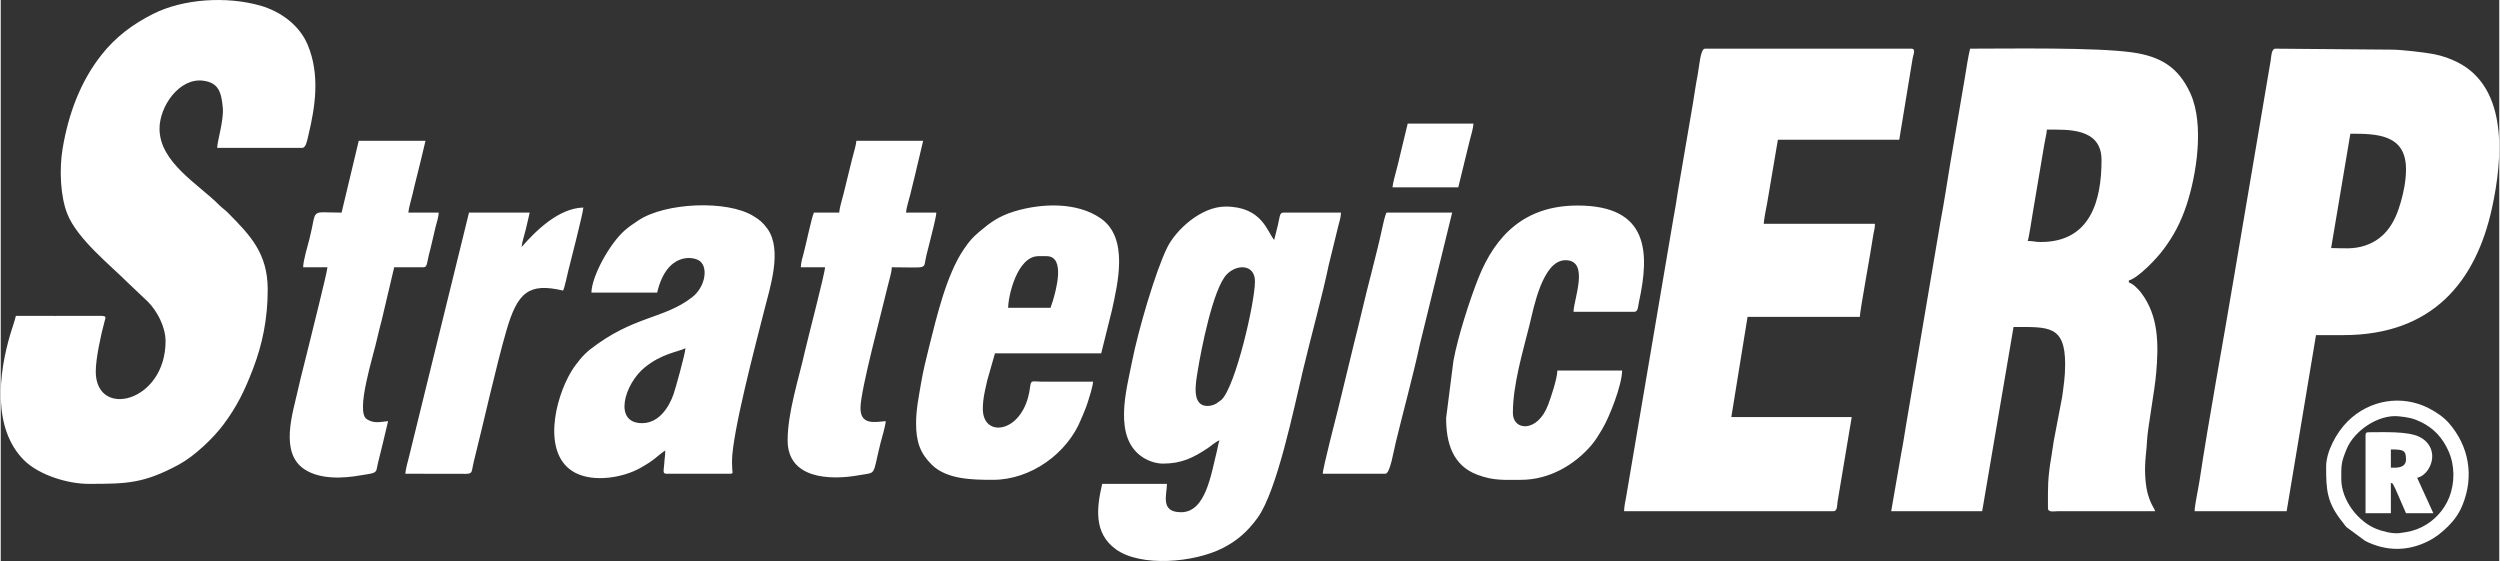 <svg xmlns="http://www.w3.org/2000/svg" xml:space="preserve" width="1836" height="412" style="shape-rendering:geometricPrecision;text-rendering:geometricPrecision;image-rendering:optimizeQuality;fill-rule:evenodd;clip-rule:evenodd" viewBox="0 0 483.58 108.58"><rect x="0" y="0" width="483.58" height="108.58" fill="#333333" stroke="none"/><defs><style>.fil0{fill:#fff}</style></defs><g id="Layer_x0020_1"><g id="_105828254396544"><path class="fil0" d="M394.86 46.84c-1.19 0-1.43-.2-2.55-.2.21-.43.83-4.54.96-5.32l2.26-13.4c.16-.97.43-2 .5-2.83 3.95 0 10.57-.41 10.57 5.88 0 7.81-2.11 15.87-11.74 15.87zm-28.97 52.1h17.61l6.07-35.65c6.76 0 9.99-.38 9.99 7.25 0 2.42-.31 4.22-.58 6.28l-1.63 8.55c-.14.83-.33 2.18-.47 3.05-.73 4.33-.65 5.77-.65 9.93 0 .86 1.05.61 1.95.59h18.8c-.25-.95-1.96-2.31-1.96-8.23 0-1.85.32-3.73.39-5.48.1-2.22 1.47-9.56 1.76-12.94.49-5.62.53-11.11-2.93-15.66-.46-.61-1.56-1.75-2.35-1.96v-.39c1.8-.48 5.34-4.16 6.71-6.02 2.02-2.71 3.32-5.2 4.43-8.5 1.94-5.82 3.52-15.65.77-21.69-2.3-5.03-5.73-7.15-11.26-7.93-7.17-1-23.65-.72-31.38-.72-.4 1.68-.7 3.73-.99 5.48l-2.85 16.74c-.65 3.87-1.16 7.44-1.89 11.23l-6.63 39.2c-.3 1.78-.6 3.85-.97 5.69l-1.94 11.18zM31.9 66.03c0 11.84-13.51 15.12-13.51 5.88 0-2.5.99-7.1 1.66-9.53.37-1.33.57-1.26-2.05-1.25-5.02.03-10.05 0-15.07 0-.26 1.11-.71 2.3-1.05 3.46-2.32 7.74-3.51 18.4 2.66 24.51 2.82 2.79 8.31 4.55 12.48 4.55 7.39 0 10.64-.06 17.43-3.72 3.05-1.64 6.7-5.13 8.67-7.78 2.55-3.42 4.04-6.42 5.7-10.75 1.8-4.68 2.85-9.64 2.85-15.36 0-7.05-3.41-10.52-7.68-14.84-.65-.66-1.12-.91-1.76-1.56-3.9-3.96-11.5-8.2-11.5-14.74 0-4.35 3.86-9.9 8.47-9.28 2.95.39 3.5 2.2 3.78 5.24.22 2.37-1.09 6.55-1.09 7.76h16.44c.73 0 .95-1.31 1.19-2.33 1.41-5.82 2.26-11.87-.09-17.57-1.59-3.84-5.24-6.51-9.21-7.64-6.51-1.85-14.9-1.33-20.73 1.61-4.02 2.03-7.28 4.48-10.04 7.99-4.05 5.15-6.35 11.41-7.46 17.99-.71 4.22-.42 9.4.89 12.71 1.94 4.9 8.37 9.96 11.83 13.44l3.72 3.52c1.77 1.75 3.47 4.85 3.47 7.69zM314.2 98.94h40.53c.74 0 .68-1.05.77-1.77l2.75-16.45h-23.3l3.14-19.39h21.73c0-1.09 2.2-12.96 2.57-15.64.11-.8.36-1.43.36-2.38h-21.53c.1-1.27.43-2.7.67-4.03l2.07-12.23h23.49l2.6-15.81c.11-.62.68-1.82-.25-1.82h-39.94c-.92 0-1.11 3.48-1.42 5.04-.35 1.77-.64 3.8-.95 5.71l-2.86 16.73c-.3 2.01-.57 3.72-.95 5.71l-8.58 50.57c-.19 1.03-.33 1.98-.48 2.85-.16.92-.42 1.97-.42 2.91zM451.04 48.01l3.72-22.13c5 0 10.77.05 10.77 6.85 0 2.36-.48 4.53-1.02 6.42-1.06 3.79-2.88 6.97-6.75 8.33-2.43.85-4.49.53-6.72.53zm-26.42 50.93h17.81l5.68-34.08h5.28c17.18 0 25.67-10.23 28.8-24.67 2.01-9.28 3.27-23.15-6.73-28.16-1.36-.68-2.82-1.21-4.53-1.55-1.73-.34-6.34-.87-8.13-.87l-22.52-.19c-.83 0-.82 1.55-.93 2.21l-7.15 42.2c-2.12 12.72-4.75 26.74-6.66 39.38-.2 1.33-.92 4.6-.92 5.73zM233.55 78.57c-3.18 0-2.23-4.6-1.88-6.78.63-3.95 2.95-15.89 5.61-18.67 1.95-2.04 5.47-2.03 5.47 1.35 0 4.05-3.76 20.33-6.48 22.91l-1.02.74c-.51.26-1.01.45-1.7.45zm-8.62 11.16c3.61 0 5.87-1.12 8.72-3.02.62-.41 1.63-1.32 2.24-1.48-.2.42-.35 1.43-.5 2.04-1.14 4.51-2.15 11.87-6.94 11.87-4.11 0-2.74-3.37-2.74-5.49h-12.53c-1.06 4.57-1.7 9.5 2.63 12.65 4.79 3.49 15.15 2.62 20.74-.24 2.85-1.45 4.89-3.33 6.7-5.83 3.77-5.21 7.01-21.08 8.84-28.77 1.42-5.96 3.79-14.59 4.93-20.14l1.85-7.55c.21-.83.52-1.75.52-2.62h-11.16c-.76 0-.67.91-1.06 2.47-.25 1.02-.48 1.87-.7 2.82-1.31-1.5-2.33-6.46-9.4-6.46-4.81 0-9.65 4.58-11.29 7.9-2.25 4.51-5.65 16.11-6.83 22.15-1.05 5.37-3.81 14.79 2.22 18.57.9.57 2.37 1.13 3.76 1.13zM124.11 81.9c-5.61 0-3.42-7.59.56-10.81 3.3-2.67 6.35-2.96 7.86-3.69-.1 1.24-1.99 8.03-2.35 9.01-.89 2.45-2.79 5.49-6.07 5.49zm-9.79-25.27h12.73c1.84-7.94 7.19-7.08 8.36-6.02 1.57 1.42.82 5.05-1.59 6.92-5.53 4.29-11.35 3.53-19.81 10.15-.57.45-1.44 1.31-1.87 1.85-.54.66-1.19 1.51-1.65 2.26-3.33 5.46-5.79 16.31.69 19.71 3.61 1.89 9.2.98 12.6-.92 2.95-1.65 3.09-2.22 4.83-3.39 0 1.2-.15 1.51-.19 2.55-.05 1.1-.43 1.95.39 1.95h12.33c.71 0 .47-.28.44-.79-.03-.54-.05-1-.05-1.56-.01-5.51 4.73-23.25 6.23-29.22 1.06-4.27 3.6-11.71.63-15.84-.91-1.25-1.51-1.73-2.78-2.5-5.07-3.08-16.95-2.59-22.17.86-.99.66-1.85 1.23-2.71 1.99-2.89 2.56-6.34 8.8-6.41 12zM203.2 59.57h-8.22c0-2.22 1.73-9.99 5.87-9.99h1.57c3.72 0 1.79 6.69 1.21 8.66-.19.67-.3.76-.43 1.33zM177.16 81.9c0 3.63.8 5.86 3.08 8.08 2.87 2.79 7.68 2.89 11.8 2.89 7.27 0 14.36-5.04 17.06-11.73.45-1.09.94-2.16 1.32-3.38.31-.97.92-2.88 1-3.89h-9.98c-1.99-.02-2.02-.44-2.25 1.28-1.16 8.68-9.11 9.82-9.11 4.01 0-2.11.47-3.77.87-5.6l1.48-5.18h20.56l2.07-8.31c1.15-5.28 3.3-14.04-2.18-17.82-4.64-3.2-11.46-2.93-16.75-1.32-2.95.9-4.66 2.17-6.69 3.89-1.35 1.14-1.91 1.77-3.04 3.42-3.36 4.93-5.25 13.04-6.73 18.93-.54 2.14-1.17 4.73-1.56 7.06-.38 2.32-.95 4.94-.95 7.67zM279.75 80.92c0 4.8 1.26 9.18 6.06 10.97 3.14 1.18 5.18.98 8.42.98 5.52 0 10.42-2.93 13.65-6.72.8-.95 1.4-1.95 2.05-3.04 1.44-2.37 3.88-8.66 3.88-11.4h-12.53c-.03 1.63-1.27 5.25-1.79 6.64-2.05 5.45-6.82 5.06-6.82 1.59 0-5.54 1.93-11.86 3.24-17.13.75-3.02 2.47-12.45 6.94-12.45 4.75 0 1.56 7.66 1.56 9.99h11.75c.77 0 .73-1.06.9-1.84 2.14-9.73 1.9-18.73-11.86-18.73-10.13 0-15.86 5.64-19.22 14.08-1.63 4.1-3.96 11.3-4.81 15.95l-1.42 11.11zM162.28 41.15h-4.89c-.46.95-1.52 6.14-1.98 7.82-.19.71-.56 1.9-.56 2.76h4.69c-.02 1.16-3.37 13.92-3.9 16.28-1.18 5.32-3.34 11.79-3.34 17.22 0 7.41 8.08 7.78 13.79 6.75 3.55-.64 2.55.33 4.18-6.2.3-1.19.93-3.16 1.02-4.27-2.38.23-4.89.7-4.89-2.55 0-3.47 4.19-18.89 5.3-23.68.21-.93.74-2.52.76-3.55 7.41 0 5.99.56 6.7-2.31.2-.83.43-1.71.67-2.66.28-1.16 1.23-4.71 1.25-5.61h-5.87c.08-1.01.57-2.42.82-3.48.26-1.13.54-2.24.85-3.46l1.65-6.96h-12.92c-.08.96-.57 2.47-.82 3.48l-1.7 6.92c-.26.98-.72 2.49-.81 3.5zM65.97 41.15c-6.31 0-4.69-1-6.19 4.98-.36 1.45-1.22 4.19-1.25 5.6h4.7c-.02.91-3.46 14.47-3.77 15.82-.6 2.52-1.34 5.21-1.93 7.87-1 4.53-3.62 12.22 1.27 15.42 2.99 1.96 7.35 1.79 10.97 1.14.59-.11 1.64-.24 2.16-.39.97-.29.78-.77 1.02-1.72.72-2.86 1.36-5.54 2.02-8.36-1.66.16-2.71.51-4.12-.38-2.27-1.44 1.3-12.32 2.05-15.8.26-1.19.52-2.11.82-3.29l2.43-10.31h5.67c.75 0 .68-.93 1.02-2.31.21-.82.45-1.71.66-2.67.22-1.02.43-1.81.63-2.7.21-.91.61-1.96.63-2.9h-5.87c.08-.97.56-2.45.8-3.51.24-1.1.54-2.26.84-3.46.6-2.39 1.14-4.6 1.68-6.93H69.29l-3.32 13.9zM100.81 47.81c.08-.95.56-2.38.79-3.32.27-1.11.53-2.25.78-3.34H90.63L79.04 88.32c-.22.9-.65 2.34-.74 3.37l11.76.02c1.36-.06.99-.31 1.51-2.41 1.93-7.69 4.23-18.11 6.28-25.25 2.17-7.52 4.36-9.36 10.99-7.81.34-.71.77-2.9 1.02-3.88.42-1.69 2.87-11.18 2.9-12.19-4.74.11-9.17 4.45-11.95 7.64zM255.86 91.69H268c.9 0 1.6-4.42 1.96-5.88 1.36-5.65 3.55-13.72 4.71-19.17l6.25-25.49H268.2c-.32.67-.64 2.18-.84 3.09-.97 4.58-2.74 10.95-3.85 15.74-.48 2.11-1.04 4.27-1.54 6.29-1.06 4.26-1.99 8.31-3.06 12.6-.33 1.28-3.02 11.75-3.05 12.82z"/><path class="fil0" d="M453 92.67c0-2.76-.03-3.17 1.06-5.8 1.47-3.53 6.13-6.69 10.04-6.3 1.9.2 2.91.41 4.37 1.13 2.49 1.22 4.18 3.09 5.31 5.66 1.21 2.74 1.23 6.11.09 8.96-.99 2.46-2.9 4.51-5.27 5.69-1.36.68-2.49.93-4.33 1.17-1.39.18-3.44-.39-4.5-.82-3.47-1.39-6.77-5.51-6.77-9.69zm-2.93-2.35c0 4.64.15 6.99 3.26 10.84.32.4.34.49.69.87l3.61 2.66c3.99 2.02 8.18 2.06 12.15.07 1.61-.81 2.72-1.73 3.93-2.93 1.18-1.17 2.11-2.49 2.76-4.09 2.27-5.58 1.27-11.38-2.67-15.89-.99-1.14-2.57-2.19-3.96-2.89-5.11-2.57-11.36-1.64-15.61 2.6-2.14 2.12-4.16 5.84-4.16 8.76z"/><path class="fil0" d="M463.38 90.52h-.78v-3.53c2.44 0 2.93.14 2.93 1.96 0 1.19-.99 1.57-2.15 1.57zm-5.68-6.27v15.08h4.9v-5.87c.46.16.26.07.52.45.04.05.35.7.39.78l2.02 4.64h5.29l-3.13-6.85c.86-.21 1.57-.79 2.04-1.48 1.64-2.41.93-5.27-1.71-6.5-2.29-1.06-6.85-.84-9.73-.84-.45 0-.59.14-.59.59zM269.37 36.26h12.73l2.23-9.13c.23-.94.68-2.29.7-3.21h-12.72l-1.48 6.15c-.25 1.13-.46 1.91-.74 2.99-.23.84-.66 2.44-.72 3.2z"/></g></g></svg>